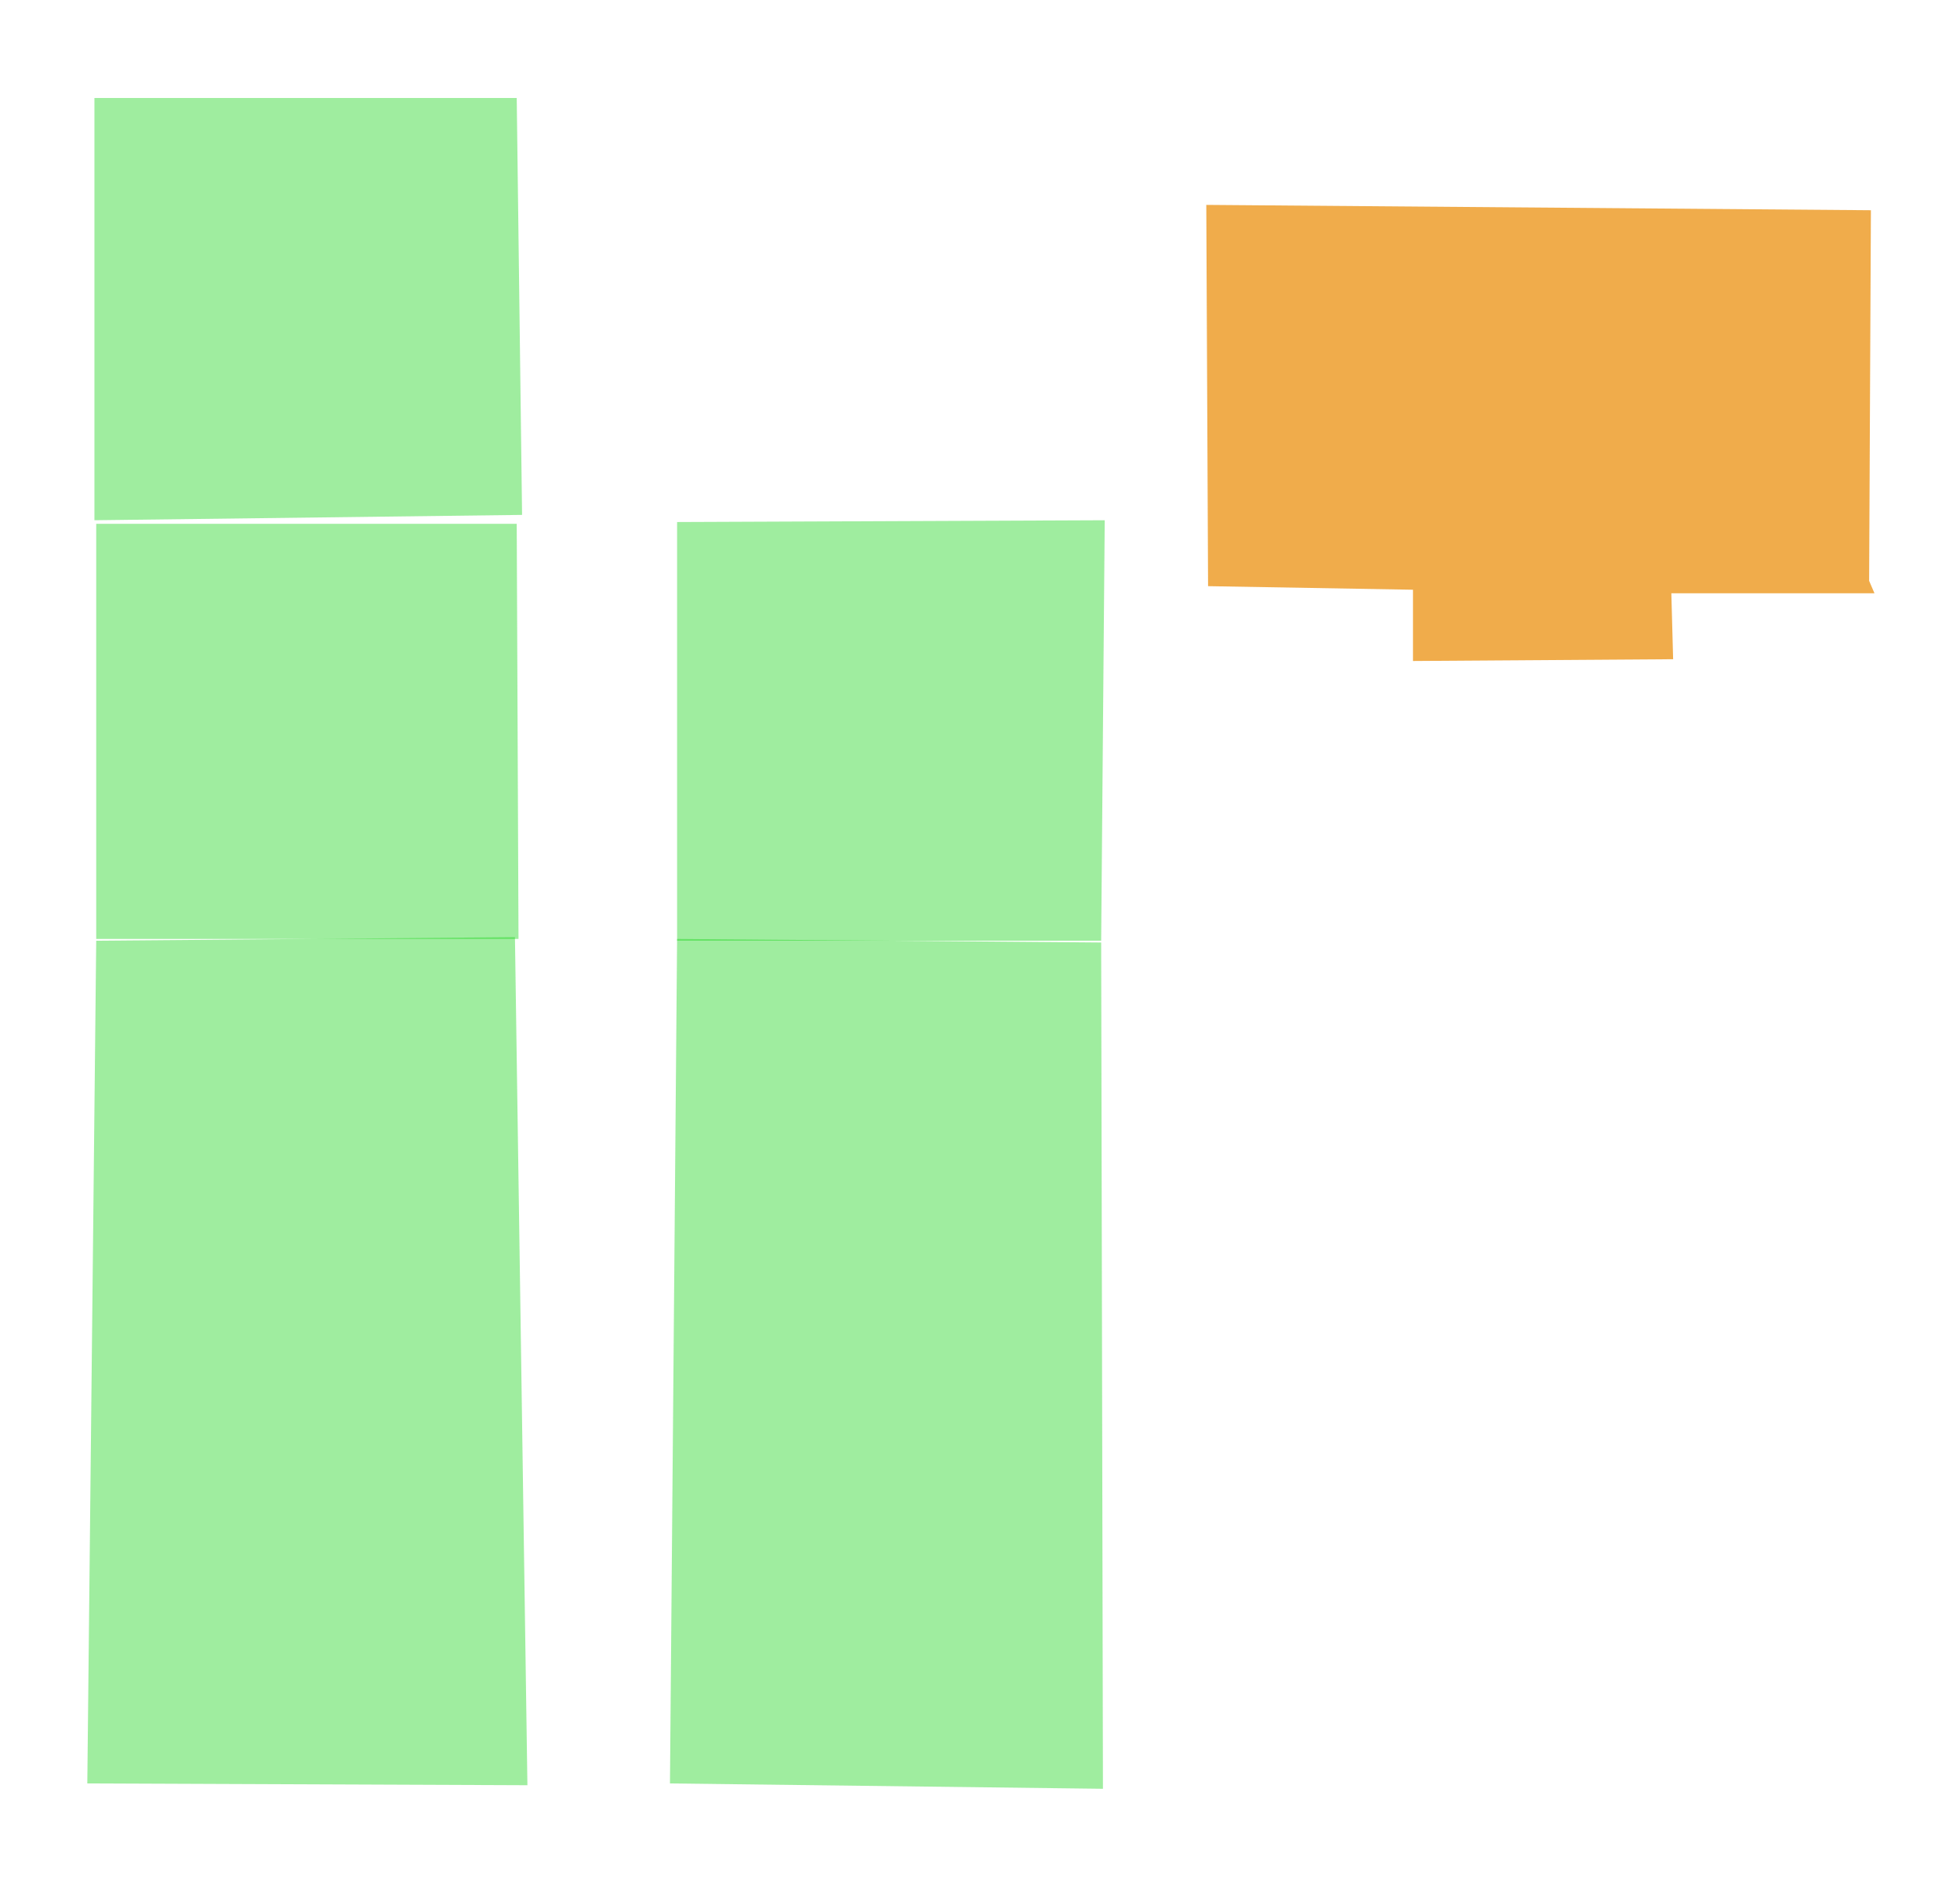 <?xml version="1.0" encoding="UTF-8"?><!DOCTYPE svg PUBLIC "-//W3C//DTD SVG 1.1//PL" "http://www.w3.org/Graphics/SVG/1.1/DTD/svg11.dtd">
<svg version="1.1" class="mapify-svg" id="Layer_1" xmlns="http://www.w3.org/2000/svg" xmlns:xlink="http://www.w3.org/1999/xlink" width="1100px" height="1057px" viewBox="0 0 1100 1057" preserveAspectRatio="none" xml:space="preserve">


















































<polygon fill="rgba(16,211,16,0.4)
" points="53,55,290,55,293,289,53,292"></polygon>




<polygon fill="rgba(16,211,16,0.4)
" points="54,294,290,294,291,527,54,527"></polygon>




<polygon fill="rgba(16,211,16,0.4)
" points="54,528,289,526,296,1002,49,1001"></polygon>




<polygon fill="rgba(16,211,16,0.4)
" points="380,527,618,529,619,1004,376,1001"></polygon>




<polygon fill="rgba(16,211,16,0.4)
" points="380,528,618,528,620,292,380,293"></polygon>




<polygon fill=" 
rgba(236, 151, 31,0.8)
" points="678,329,677,115,1050,118,1049,326,1052,333,938,333,939,370,793,371,793,331"></polygon>


   
</svg>


